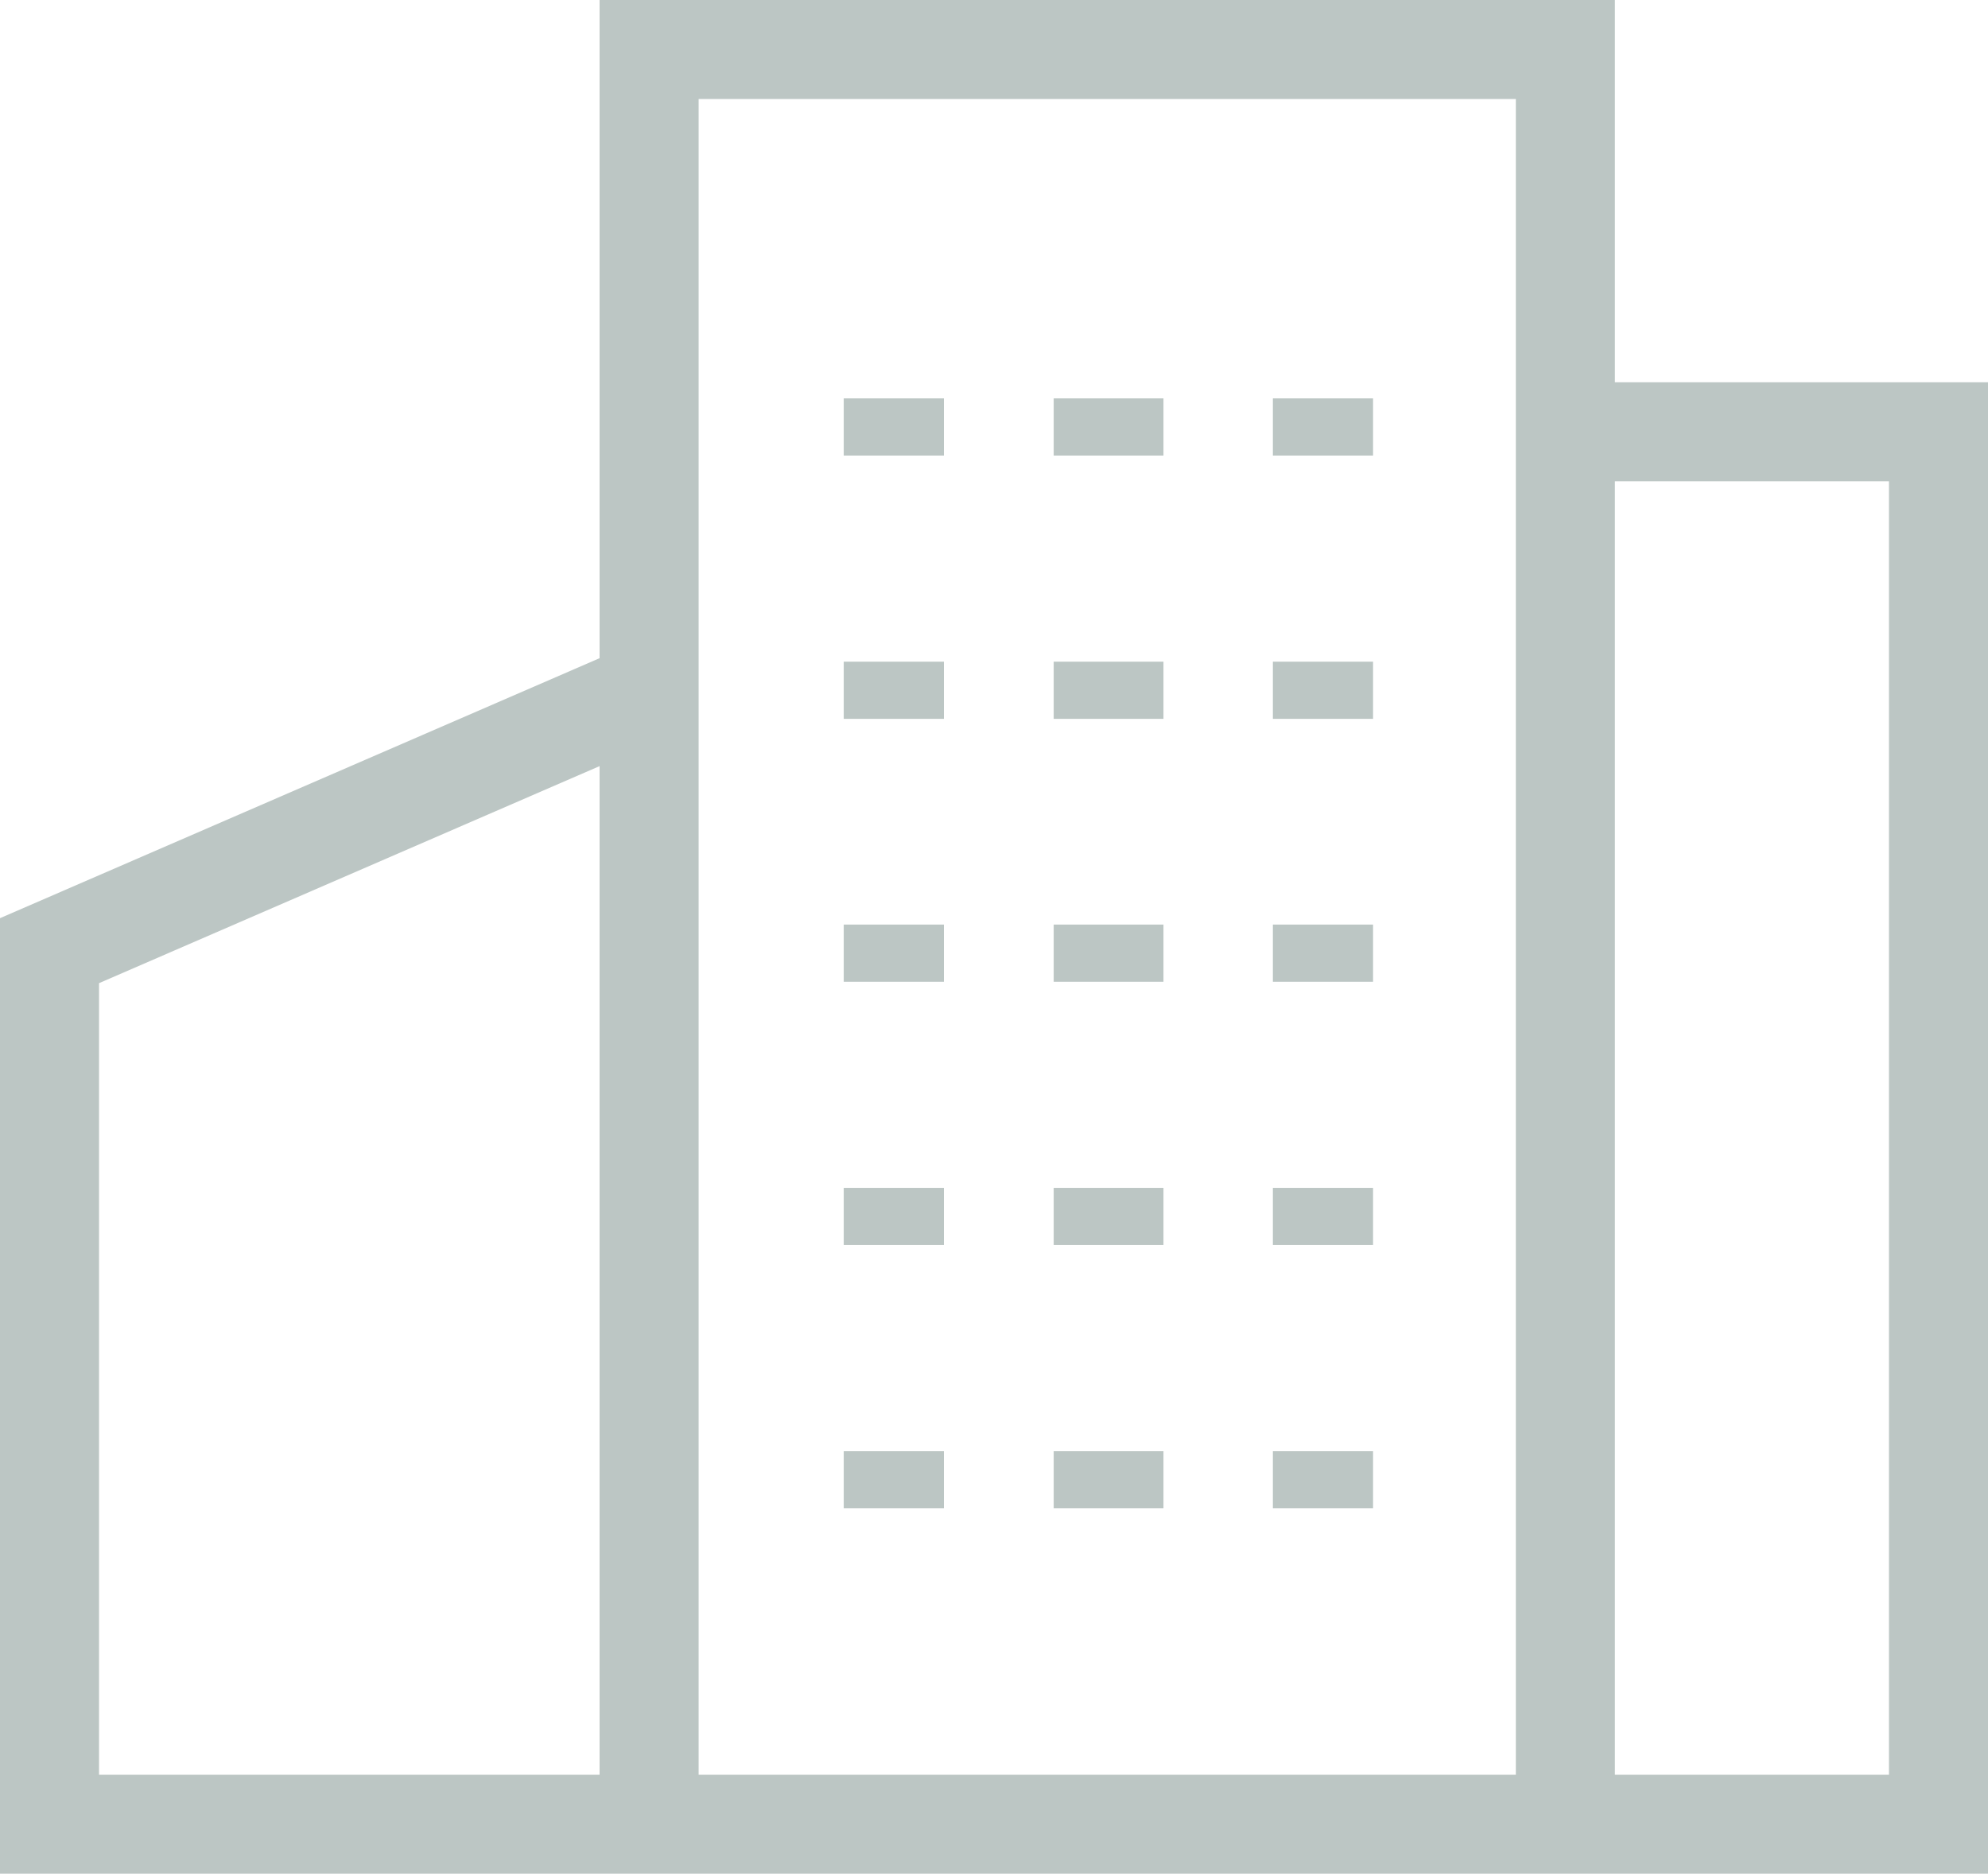 <svg xmlns="http://www.w3.org/2000/svg" viewBox="0 0 51.79 48.82"><title>0409_ElavonAudit_NewIconsList</title><g id="a0946f15-d207-4040-b859-5ae841f9c8c6" data-name="Icons"><path d="M40.66,47.53H50.5V11.25H40.86M17,47.53H1.29V24.77L16.9,18M40.78,47.53H16.91V1.29H40.78Z" fill="none" stroke="#bcc6c4" stroke-miterlimit="10" stroke-width="2.58"/><rect x="21.98" y="10.38" width="2.61" height="1.49" fill="#bcc6c4"/><rect x="27.45" y="10.38" width="2.86" height="1.49" fill="#bcc6c4"/><rect x="33.16" y="10.38" width="2.61" height="1.49" fill="#bcc6c4"/><rect x="21.98" y="17.24" width="2.61" height="1.49" fill="#bcc6c4"/><rect x="27.45" y="17.24" width="2.86" height="1.49" fill="#bcc6c4"/><rect x="33.16" y="17.24" width="2.61" height="1.49" fill="#bcc6c4"/><rect x="21.98" y="24.09" width="2.61" height="1.49" fill="#bcc6c4"/><rect x="27.45" y="24.09" width="2.86" height="1.49" fill="#bcc6c4"/><rect x="33.16" y="24.09" width="2.61" height="1.49" fill="#bcc6c4"/><rect x="21.98" y="30.95" width="2.61" height="1.49" fill="#bcc6c4"/><rect x="27.45" y="30.95" width="2.86" height="1.49" fill="#bcc6c4"/><rect x="33.16" y="30.95" width="2.61" height="1.49" fill="#bcc6c4"/><rect x="21.98" y="37.81" width="2.61" height="1.49" fill="#bcc6c4"/><rect x="27.45" y="37.81" width="2.86" height="1.49" fill="#bcc6c4"/><rect x="33.16" y="37.81" width="2.61" height="1.49" fill="#bcc6c4"/></g></svg>
